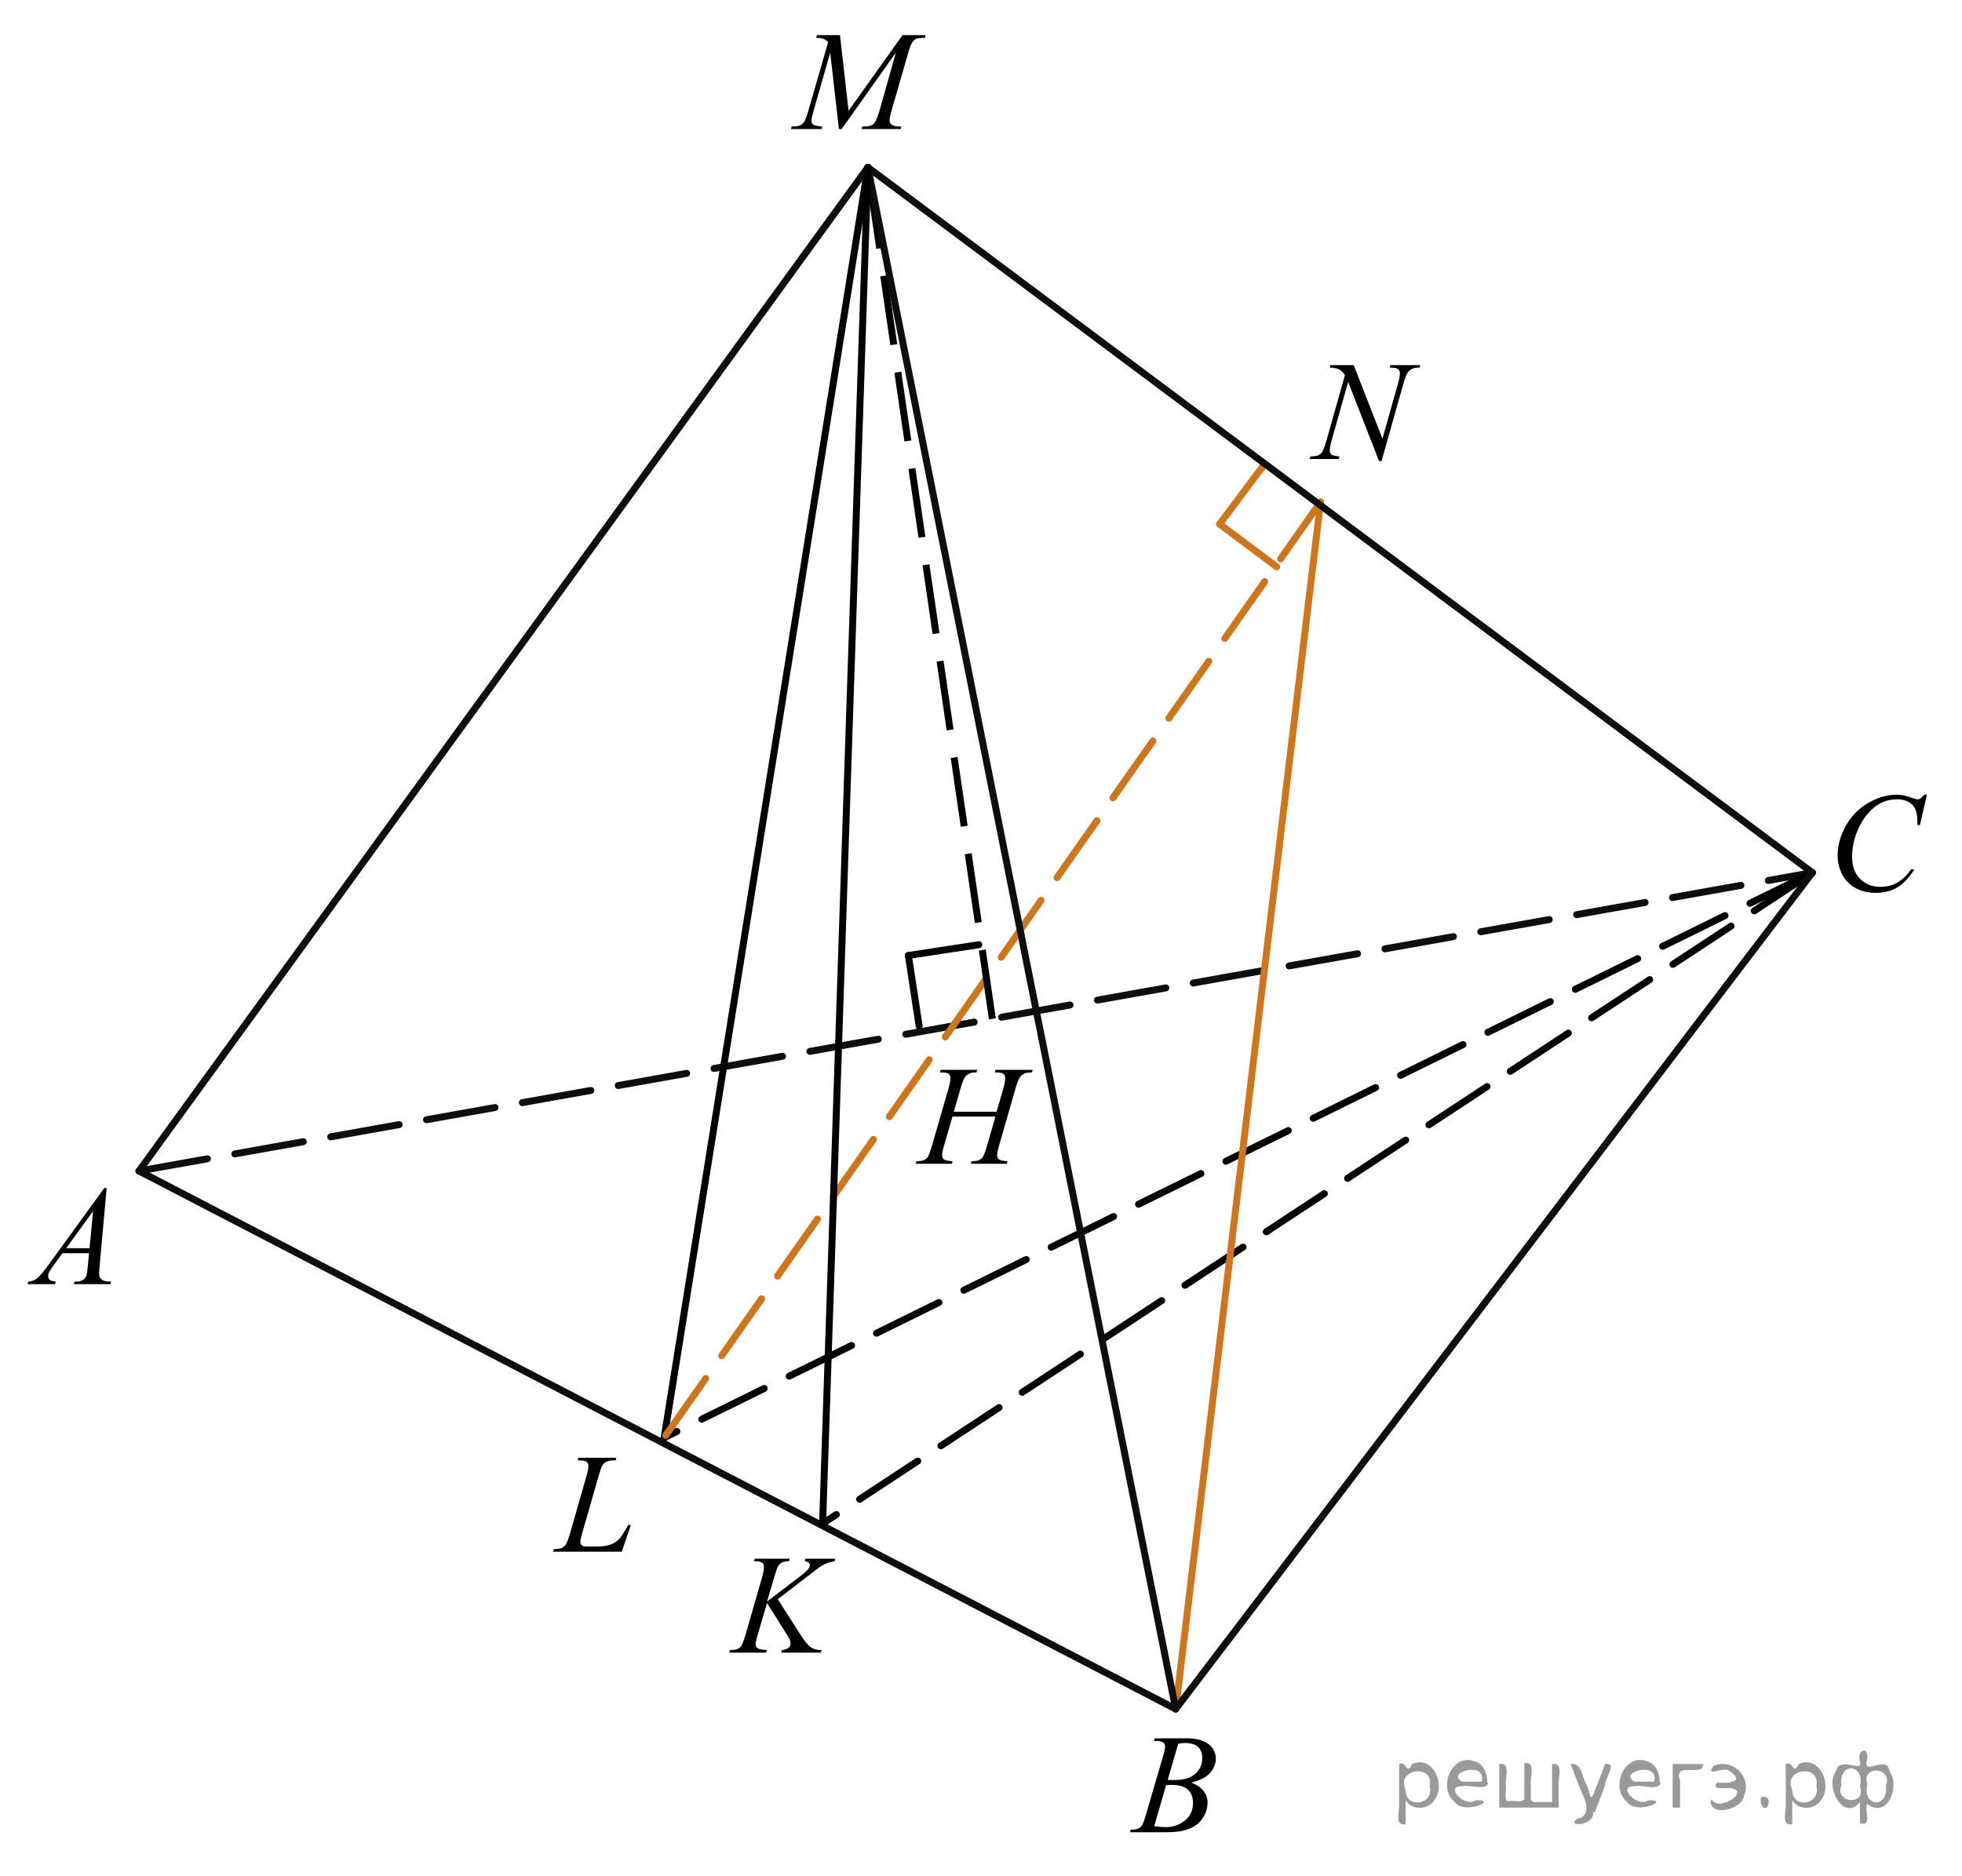 <?xml version="1.0" encoding="utf-8"?>
<!-- Generator: Adobe Illustrator 27.2.0, SVG Export Plug-In . SVG Version: 6.00 Build 0)  -->
<svg version="1.1" id="Слой_1" xmlns="http://www.w3.org/2000/svg" xmlns:xlink="http://www.w3.org/1999/xlink" x="0px" y="0px"
	 width="211.606px" height="202.356px" viewBox="0 0 211.606 202.356" enable-background="new 0 0 211.606 202.356"
	 xml:space="preserve">
<g>
	
		<line fill="none" stroke="#CC761F" stroke-width="0.75" stroke-linecap="round" stroke-linejoin="round" stroke-miterlimit="10" x1="137.694" y1="61.148" x2="131.538" y2="56.54"/>
	
		<line fill="none" stroke="#CC761F" stroke-width="0.75" stroke-linecap="round" stroke-linejoin="round" stroke-miterlimit="10" x1="131.538" y1="56.54" x2="136.144" y2="50.386"/>
</g>
<line fill="none" stroke="#0D0F0F" stroke-width="0.75" stroke-linecap="round" stroke-linejoin="round" stroke-miterlimit="8" stroke-dasharray="7.5,3" x1="14.99" y1="126.326" x2="195.466" y2="94.138"/>
<g>
	
		<line fill="none" stroke="#000000" stroke-width="0.75" stroke-linecap="round" stroke-linejoin="round" stroke-miterlimit="10" x1="99.131" y1="110.678" x2="97.969" y2="103.076"/>
	
		<line fill="none" stroke="#000000" stroke-width="0.75" stroke-linecap="round" stroke-linejoin="round" stroke-miterlimit="10" x1="97.969" y1="103.076" x2="105.568" y2="101.915"/>
</g>
<line fill="none" stroke="#000000" stroke-width="0.75" stroke-linecap="round" stroke-linejoin="round" stroke-miterlimit="8" stroke-dasharray="7.5,3" x1="195.466" y1="94.138" x2="71.629" y2="155.099"/>
<line fill="none" stroke="#000000" stroke-width="0.75" stroke-linecap="round" stroke-linejoin="round" stroke-miterlimit="8" stroke-dasharray="7.5,3" x1="195.466" y1="94.138" x2="88.719" y2="164.366"/>
<line fill="none" stroke="#000000" stroke-width="0.75" stroke-linecap="round" stroke-linejoin="round" stroke-miterlimit="8" x1="93.602" y1="18.057" x2="71.629" y2="155.099"/>
<line fill="none" stroke="#CC761F" stroke-width="0.75" stroke-linecap="round" stroke-linejoin="round" stroke-miterlimit="8" x1="126.802" y1="184.362" x2="142.429" y2="54.146"/>
<line fill="none" stroke="#CC761F" stroke-width="0.75" stroke-linecap="round" stroke-linejoin="round" stroke-miterlimit="8" stroke-dasharray="7.5,3" x1="142.429" y1="54.146" x2="71.629" y2="155.099"/>
<path fill="none" stroke="#0D0F0F" stroke-width="0.75" stroke-linecap="round" stroke-linejoin="round" stroke-miterlimit="8" stroke-dasharray="7.5,3" d="
	M147.377,65.487"/>
<path fill="none" stroke="#0D0F0F" stroke-width="0.75" stroke-linecap="round" stroke-linejoin="round" stroke-miterlimit="8" stroke-dasharray="7.5,3" d="
	M141.578,61.246"/>
<path fill="none" stroke="#0D0F0F" stroke-width="0.75" stroke-linecap="round" stroke-linejoin="round" stroke-miterlimit="8" stroke-dasharray="7.5,3" d="
	M148.046,58.72"/>
<path fill="none" stroke="#0D0F0F" stroke-width="0.75" stroke-linecap="round" stroke-linejoin="round" stroke-miterlimit="8" stroke-dasharray="7.5,3" d="
	M147.377,65.487"/>
<line fill="none" stroke="#000000" stroke-width="0.75" stroke-miterlimit="10" stroke-dasharray="7.5,3" x1="107.029" y1="109.911" x2="93.602" y2="18.057"/>
<path fill="none" stroke="#0D0F0F" stroke-width="0.75" stroke-miterlimit="10" stroke-dasharray="7.5,3" d="M99.127,104.622"/>
<path fill="none" stroke="#0D0F0F" stroke-width="0.75" stroke-miterlimit="10" stroke-dasharray="7.5,3" d="M100.405,111.271"/>
<path fill="none" stroke="#0D0F0F" stroke-width="0.75" stroke-miterlimit="10" stroke-dasharray="7.5,3" d="M106.034,103.107"/>
<path fill="none" stroke="#0D0F0F" stroke-width="0.75" stroke-miterlimit="10" stroke-dasharray="7.5,3" d="M98.127,104.622"/>
<line fill="none" x1="116.647" y1="108.033" x2="99.984" y2="108.033"/>
<g>
	<g>
		<g>
			<g>
				<g>
					<g>
						<g>
							<g>
								<g>
									<g>
										<g>
											<g>
												<g>
													<g>
														<defs>
															<rect id="SVGID_1_" y="124.618" width="15.125" height="16.694"/>
														</defs>
														<clipPath id="SVGID_00000154426088778546077530000003785185879572258232_">
															<use xlink:href="#SVGID_1_"  overflow="visible"/>
														</clipPath>
														<g clip-path="url(#SVGID_00000154426088778546077530000003785185879572258232_)">
															<g enable-background="new    ">
																<path d="M11.504,128.167l-0.761,8.431c-0.04,0.394-0.059,0.652-0.059,0.777
																	c0,0.199,0.037,0.351,0.111,0.456c0.093,0.144,0.22,0.251,0.38,0.321
																	c0.16,0.069,0.429,0.104,0.809,0.104l-0.081,0.276H7.959l0.082-0.276h0.17
																	c0.32,0,0.581-0.07,0.783-0.209c0.143-0.095,0.253-0.252,0.333-0.472
																	c0.054-0.154,0.105-0.518,0.155-1.091l0.118-1.285H6.733l-1.019,1.397
																	c-0.231,0.314-0.377,0.539-0.435,0.676c-0.059,0.138-0.089,0.266-0.089,0.386
																	c0,0.159,0.064,0.296,0.192,0.41c0.128,0.115,0.34,0.178,0.635,0.188l-0.081,0.276h-2.962
																	l0.082-0.276c0.364-0.015,0.685-0.139,0.964-0.37c0.278-0.231,0.693-0.727,1.244-1.483
																	l5.982-8.236h0.259V128.167z M10.042,130.655l-2.903,3.999h2.519L10.042,130.655z"/>
															</g>
														</g>
													</g>
												</g>
											</g>
										</g>
									</g>
								</g>
							</g>
						</g>
					</g>
				</g>
			</g>
		</g>
	</g>
</g>
<g>
	<g>
		<g>
			<g>
				<g>
					<g>
						<g>
							<g>
								<g>
									<g>
										<g>
											<g>
												<g>
													<g>
														<g>
															<defs>
																
																	<rect id="SVGID_00000174602013199906921510000005641418438867442353_" x="119.24" y="183.75" width="15.124" height="16.695"/>
															</defs>
															<clipPath id="SVGID_00000029754262484103834850000000709530261809945736_">
																<use xlink:href="#SVGID_00000174602013199906921510000005641418438867442353_"  overflow="visible"/>
															</clipPath>
															<g clip-path="url(#SVGID_00000029754262484103834850000000709530261809945736_)">
																<g enable-background="new    ">
																	<path d="M124.442,187.804l0.103-0.276h3.574c0.601,0,1.136,0.095,1.606,0.284
																		c0.47,0.19,0.822,0.453,1.056,0.792c0.234,0.339,0.351,0.697,0.351,1.076
																		c0,0.583-0.208,1.11-0.624,1.581s-1.094,0.818-2.034,1.042c0.606,0.231,1.051,0.534,1.337,0.912
																		c0.285,0.379,0.428,0.795,0.428,1.248c0,0.504-0.128,0.984-0.384,1.442
																		c-0.256,0.459-0.585,0.815-0.985,1.069c-0.401,0.254-0.886,0.44-1.451,0.56
																		c-0.404,0.085-1.034,0.127-1.891,0.127h-3.671l0.097-0.276c0.384-0.01,0.644-0.048,0.782-0.112
																		c0.197-0.085,0.337-0.196,0.421-0.336c0.118-0.19,0.276-0.623,0.473-1.301l1.795-6.137
																		c0.152-0.518,0.229-0.882,0.229-1.091c0-0.185-0.067-0.33-0.203-0.438
																		c-0.135-0.106-0.393-0.16-0.771-0.16C124.594,187.812,124.516,187.809,124.442,187.804z
																		 M124.486,197.006c0.532,0.069,0.948,0.104,1.248,0.104c0.769,0,1.449-0.234,2.042-0.703
																		c0.594-0.468,0.891-1.103,0.891-1.905c0-0.613-0.184-1.092-0.551-1.435
																		c-0.366-0.344-0.959-0.516-1.775-0.516c-0.158,0-0.35,0.008-0.576,0.022L124.486,197.006z
																		 M125.941,192.012c0.32,0.01,0.552,0.016,0.694,0.016c1.024,0,1.786-0.227,2.286-0.677
																		c0.499-0.451,0.749-1.016,0.749-1.693c0-0.513-0.152-0.913-0.458-1.199
																		c-0.305-0.287-0.792-0.43-1.462-0.43c-0.178,0-0.403,0.029-0.68,0.09L125.941,192.012z"/>
																</g>
															</g>
														</g>
													</g>
												</g>
											</g>
										</g>
									</g>
								</g>
							</g>
						</g>
					</g>
				</g>
			</g>
		</g>
	</g>
</g>
<g>
	<g>
		<g>
			<g>
				<g>
					<g>
						<g>
							<g>
								<g>
									<g>
										<g>
											<g>
												<g>
													<g>
														<g>
															<defs>
																
																	<rect id="SVGID_00000131331136999447856750000013634449011968814234_" x="195.096" y="82.172" width="16.51" height="18.079"/>
															</defs>
															<clipPath id="SVGID_00000122680506772704111440000009399973897358667648_">
																<use xlink:href="#SVGID_00000131331136999447856750000013634449011968814234_"  overflow="visible"/>
															</clipPath>
															<g clip-path="url(#SVGID_00000122680506772704111440000009399973897358667648_)">
																<g enable-background="new    ">
																	<path d="M207.818,85.728l-0.747,3.279h-0.266l-0.03-0.822c-0.024-0.299-0.08-0.565-0.17-0.799
																		c-0.088-0.234-0.221-0.437-0.398-0.608c-0.178-0.172-0.401-0.307-0.672-0.403
																		c-0.272-0.097-0.572-0.146-0.902-0.146c-0.881,0-1.652,0.244-2.312,0.732
																		c-0.842,0.623-1.502,1.502-1.98,2.637c-0.394,0.936-0.59,1.885-0.59,2.846
																		c0,0.981,0.283,1.764,0.85,2.349s1.303,0.878,2.209,0.878c0.684,0,1.294-0.154,1.828-0.464
																		c0.535-0.309,1.031-0.784,1.488-1.426h0.348c-0.541,0.871-1.143,1.512-1.803,1.923
																		s-1.45,0.616-2.371,0.616c-0.818,0-1.542-0.173-2.172-0.519c-0.631-0.347-1.111-0.833-1.441-1.461
																		c-0.33-0.627-0.495-1.302-0.495-2.023c0-1.105,0.293-2.182,0.88-3.227
																		c0.586-1.046,1.39-1.867,2.412-2.465c1.022-0.598,2.053-0.896,3.092-0.896
																		c0.488,0,1.034,0.117,1.641,0.351c0.266,0.1,0.457,0.149,0.576,0.149
																		c0.117,0,0.221-0.025,0.31-0.075c0.088-0.05,0.236-0.191,0.443-0.426L207.818,85.728
																		L207.818,85.728z"/>
																</g>
															</g>
														</g>
													</g>
												</g>
											</g>
										</g>
									</g>
								</g>
							</g>
						</g>
					</g>
				</g>
			</g>
		</g>
	</g>
</g>
<g>
	<g>
		<g>
			<g>
				<g>
					<g>
						<g>
							<g>
								<g>
									<g>
										<g>
											<g>
												<g>
													<g>
														<g>
															<defs>
																
																	<rect id="SVGID_00000080928162431072743430000013327041947854428036_" x="96.194" y="111.634" width="19.2" height="16.697"/>
															</defs>
															<clipPath id="SVGID_00000113335825058299107730000017739303746151667621_">
																<use xlink:href="#SVGID_00000080928162431072743430000013327041947854428036_"  overflow="visible"/>
															</clipPath>
															<g clip-path="url(#SVGID_00000113335825058299107730000017739303746151667621_)">
																<g enable-background="new    ">
																	<path d="M102.87,119.935h4.611l0.73-2.504c0.138-0.488,0.206-0.866,0.206-1.136
																		c0-0.13-0.03-0.24-0.092-0.333c-0.061-0.092-0.156-0.16-0.283-0.205
																		c-0.128-0.045-0.379-0.067-0.752-0.067l0.074-0.276h4.021l-0.088,0.276
																		c-0.339-0.005-0.592,0.03-0.759,0.104c-0.236,0.104-0.41,0.239-0.523,0.404
																		c-0.162,0.233-0.326,0.644-0.493,1.232l-1.761,6.122c-0.147,0.508-0.221,0.872-0.221,1.091
																		c0,0.19,0.065,0.333,0.195,0.43c0.13,0.098,0.44,0.163,0.932,0.198l-0.081,0.276h-3.889
																		l0.103-0.276c0.383-0.01,0.638-0.045,0.766-0.104c0.196-0.09,0.339-0.204,0.427-0.344
																		c0.127-0.194,0.285-0.618,0.471-1.27l0.899-3.103H102.73l-0.906,3.103
																		c-0.143,0.498-0.213,0.861-0.213,1.091c0,0.19,0.064,0.333,0.191,0.43
																		c0.127,0.098,0.437,0.163,0.928,0.198l-0.059,0.276H98.752l0.096-0.276
																		c0.388-0.01,0.646-0.045,0.774-0.104c0.196-0.09,0.341-0.204,0.435-0.344
																		c0.127-0.205,0.285-0.628,0.471-1.27l1.768-6.122c0.142-0.498,0.213-0.877,0.213-1.136
																		c0-0.13-0.031-0.24-0.092-0.333c-0.061-0.092-0.157-0.16-0.288-0.205
																		c-0.13-0.045-0.384-0.067-0.762-0.067l0.088-0.276h3.941l-0.081,0.276
																		c-0.329-0.005-0.572,0.03-0.729,0.104c-0.231,0.1-0.4,0.232-0.508,0.397
																		c-0.147,0.219-0.31,0.633-0.486,1.24L102.87,119.935z"/>
																</g>
															</g>
														</g>
													</g>
												</g>
											</g>
										</g>
									</g>
								</g>
							</g>
						</g>
					</g>
				</g>
			</g>
		</g>
	</g>
</g>
<g>
	<g>
		<g>
			<g>
				<g>
					<g>
						<g>
							<g>
								<g>
									<g>
										<g>
											<g>
												<g>
													<g>
														<g>
															<defs>
																
																	<rect id="SVGID_00000008122841038051472420000000797596375397111192_" x="76.082" y="164.367" width="17.888" height="16.697"/>
															</defs>
															<clipPath id="SVGID_00000139265776438693025110000006867684455561755533_">
																<use xlink:href="#SVGID_00000008122841038051472420000000797596375397111192_"  overflow="visible"/>
															</clipPath>
															<g clip-path="url(#SVGID_00000139265776438693025110000006867684455561755533_)">
																<g enable-background="new    ">
																	<path d="M83.885,172.521l2.483,3.879c0.443,0.688,0.81,1.128,1.101,1.319
																		c0.29,0.192,0.672,0.288,1.145,0.288l-0.082,0.276H84.262l0.066-0.276
																		c0.34-0.035,0.581-0.117,0.721-0.247c0.141-0.129,0.21-0.276,0.21-0.44
																		c0-0.149-0.024-0.294-0.074-0.434c-0.04-0.1-0.182-0.344-0.429-0.732l-2.032-3.222l-0.983,3.356
																		c-0.163,0.538-0.244,0.899-0.244,1.083c0,0.19,0.069,0.334,0.206,0.434
																		c0.138,0.1,0.478,0.167,1.02,0.202l-0.118,0.276h-3.961l0.096-0.276
																		c0.384-0.01,0.643-0.045,0.776-0.104c0.197-0.09,0.342-0.204,0.435-0.344
																		c0.128-0.205,0.286-0.628,0.473-1.27l1.766-6.121c0.133-0.469,0.2-0.845,0.2-1.129
																		c0-0.199-0.063-0.352-0.189-0.456s-0.371-0.157-0.735-0.157h-0.148l0.089-0.276h3.762l-0.074,0.276
																		c-0.31-0.005-0.542,0.03-0.694,0.105c-0.212,0.104-0.367,0.238-0.466,0.403
																		c-0.099,0.164-0.244,0.575-0.436,1.233l-0.776,2.601l3.562-2.713
																		c0.473-0.359,0.784-0.643,0.931-0.853c0.089-0.129,0.133-0.246,0.133-0.351
																		c0-0.09-0.046-0.177-0.137-0.262c-0.091-0.085-0.231-0.14-0.417-0.165l0.074-0.276h3.208
																		l-0.067,0.276c-0.35,0.06-0.644,0.139-0.883,0.235c-0.239,0.098-0.484,0.231-0.735,0.4
																		c-0.074,0.05-0.554,0.418-1.441,1.106L83.885,172.521z"/>
																</g>
															</g>
														</g>
													</g>
												</g>
											</g>
										</g>
									</g>
								</g>
							</g>
						</g>
					</g>
				</g>
			</g>
		</g>
	</g>
</g>
<g>
	<g>
		<g>
			<g>
				<g>
					<g>
						<g>
							<g>
								<g>
									<g>
										<g>
											<g>
												<g>
													<g>
														<g>
															<defs>
																
																	<rect id="SVGID_00000137133629643941340320000015341343987962970289_" x="57.162" y="153.486" width="13.734" height="16.699"/>
															</defs>
															<clipPath id="SVGID_00000043457914276820916060000009589112996713118630_">
																<use xlink:href="#SVGID_00000137133629643941340320000015341343987962970289_"  overflow="visible"/>
															</clipPath>
															<g clip-path="url(#SVGID_00000043457914276820916060000009589112996713118630_)">
																<g enable-background="new    ">
																	<path d="M67.061,167.393h-7.419l0.103-0.276c0.394-0.01,0.657-0.042,0.79-0.098
																		c0.206-0.09,0.359-0.206,0.458-0.351c0.152-0.23,0.315-0.644,0.487-1.241l1.764-6.166
																		c0.147-0.508,0.221-0.882,0.221-1.121c0-0.19-0.067-0.336-0.203-0.44
																		c-0.136-0.104-0.39-0.157-0.764-0.157c-0.084,0-0.15-0.002-0.199-0.008l0.088-0.276h4.082
																		l-0.059,0.276c-0.458,0-0.783,0.045-0.975,0.135s-0.352,0.237-0.48,0.441
																		c-0.088,0.134-0.234,0.553-0.435,1.255l-1.734,6.061c-0.133,0.459-0.2,0.777-0.2,0.957
																		c0,0.119,0.066,0.234,0.2,0.344c0.084,0.074,0.273,0.112,0.568,0.112h0.967
																		c0.704,0,1.262-0.09,1.676-0.27c0.305-0.135,0.585-0.336,0.841-0.606
																		c0.138-0.149,0.381-0.52,0.731-1.113l0.192-0.337h0.273L67.061,167.393z"/>
																</g>
															</g>
														</g>
													</g>
												</g>
											</g>
										</g>
									</g>
								</g>
							</g>
						</g>
					</g>
				</g>
			</g>
		</g>
	</g>
</g>
<g>
	<g>
		<g>
			<g>
				<g>
					<g>
						<g>
							<g>
								<g>
									<g>
										<g>
											<g>
												<g>
													<g>
														<g>
															<defs>
																
																	<rect id="SVGID_00000147188149270612287770000004686010181532695451_" x="138.429" y="35.608" width="17.896" height="18.081"/>
															</defs>
															<clipPath id="SVGID_00000130612392994514740720000000284796502133157295_">
																<use xlink:href="#SVGID_00000147188149270612287770000004686010181532695451_"  overflow="visible"/>
															</clipPath>
															<g clip-path="url(#SVGID_00000130612392994514740720000000284796502133157295_)">
																<g enable-background="new    ">
																	<path d="M146,39.385l3.097,7.939l1.678-5.931c0.138-0.488,0.207-0.866,0.207-1.135
																		c0-0.184-0.065-0.329-0.192-0.433s-0.367-0.157-0.717-0.157c-0.059,0-0.12-0.002-0.185-0.007
																		l0.081-0.276h3.223l-0.089,0.276c-0.335-0.005-0.584,0.03-0.746,0.104
																		c-0.231,0.104-0.404,0.239-0.518,0.403c-0.158,0.234-0.317,0.642-0.48,1.225l-2.357,8.351h-0.267
																		l-3.333-8.544l-1.781,6.311c-0.133,0.478-0.199,0.844-0.199,1.099c0,0.189,0.06,0.332,0.181,0.429
																		c0.121,0.098,0.408,0.163,0.861,0.198l-0.074,0.276h-3.148l0.103-0.276
																		c0.395-0.01,0.658-0.045,0.791-0.104c0.202-0.09,0.352-0.207,0.451-0.352
																		c0.143-0.219,0.303-0.642,0.48-1.27l1.988-7.043c-0.192-0.299-0.398-0.504-0.617-0.616
																		c-0.22-0.112-0.56-0.176-1.024-0.19l0.082-0.276L146,39.385L146,39.385z"/>
																</g>
															</g>
														</g>
													</g>
												</g>
											</g>
										</g>
									</g>
								</g>
							</g>
						</g>
					</g>
				</g>
			</g>
		</g>
	</g>
</g>
<g>
	<g>
		<g>
			<g>
				<g>
					<g>
						<g>
							<g>
								<g>
									<defs>
										
											<rect id="SVGID_00000025430696608190308350000012137694840477327005_" x="83.443" y="0.053" width="20.719" height="16.56"/>
									</defs>
									<clipPath id="SVGID_00000025427440977561618730000006224120799447695493_">
										<use xlink:href="#SVGID_00000025430696608190308350000012137694840477327005_"  overflow="visible"/>
									</clipPath>
								</g>
							</g>
						</g>
					</g>
				</g>
			</g>
		</g>
	</g>
	<g>
		<g>
			<g>
				<g>
					<g>
						<g>
							<g>
								<g>
									<defs>
										<rect id="SVGID_00000031168831657282936370000004469839951060641183_" x="83.042" y="0" width="20.65" height="16.697"/>
									</defs>
									<clipPath id="SVGID_00000059296761804057044560000017989804333086314662_">
										<use xlink:href="#SVGID_00000031168831657282936370000004469839951060641183_"  overflow="visible"/>
									</clipPath>
									<g clip-path="url(#SVGID_00000059296761804057044560000017989804333086314662_)">
										<g enable-background="new    ">
											<path d="M90.596,3.787l0.924,8.162l5.819-8.162h2.448v0.277c-0.532,0.035-0.846,0.07-0.939,0.104
												c-0.163,0.065-0.312,0.194-0.448,0.389c-0.135,0.194-0.282,0.568-0.44,1.121l-1.856,6.427
												c-0.108,0.374-0.163,0.668-0.163,0.882c0,0.194,0.066,0.342,0.2,0.441
												c0.187,0.144,0.483,0.217,0.887,0.217h0.178l-0.067,0.276h-4.222l0.074-0.276h0.2
												c0.374,0,0.661-0.055,0.858-0.165c0.153-0.079,0.29-0.23,0.41-0.452
												c0.121-0.222,0.29-0.713,0.507-1.476l1.656-5.875l-5.849,8.244h-0.296l-0.939-8.244l-1.79,6.271
												c-0.153,0.533-0.229,0.892-0.229,1.076c0,0.184,0.066,0.325,0.2,0.422
												c0.133,0.098,0.456,0.163,0.968,0.198l-0.081,0.276h-3.306l0.082-0.276h0.2
												c0.488,0,0.84-0.125,1.057-0.374c0.158-0.18,0.323-0.567,0.496-1.166L89.316,4.55
												c-0.163-0.169-0.318-0.284-0.466-0.344c-0.148-0.06-0.422-0.107-0.821-0.142l0.074-0.277
												C88.103,3.787,90.596,3.787,90.596,3.787z"/>
										</g>
									</g>
								</g>
							</g>
						</g>
					</g>
				</g>
			</g>
		</g>
	</g>
</g>
<line fill="none" stroke="#0D0F0F" stroke-width="0.75" stroke-linecap="round" stroke-linejoin="round" stroke-miterlimit="8" x1="195.466" y1="94.138" x2="126.802" y2="184.362"/>
<line fill="none" stroke="#0D0F0F" stroke-width="0.75" stroke-linecap="round" stroke-linejoin="round" stroke-miterlimit="8" x1="126.802" y1="184.362" x2="14.99" y2="126.326"/>
<line fill="none" stroke="#0D0F0F" stroke-width="0.75" stroke-linecap="round" stroke-linejoin="round" stroke-miterlimit="8" x1="195.466" y1="94.138" x2="93.602" y2="18.057"/>
<line fill="none" stroke="#0D0F0F" stroke-width="0.75" stroke-linecap="round" stroke-linejoin="round" stroke-miterlimit="8" x1="93.602" y1="18.057" x2="14.99" y2="126.326"/>
<line fill="none" stroke="#0D0F0F" stroke-width="0.75" stroke-linecap="round" stroke-linejoin="round" stroke-miterlimit="8" x1="93.602" y1="18.057" x2="126.802" y2="184.362"/>
<line fill="none" stroke="#000000" stroke-width="0.75" stroke-linecap="round" stroke-linejoin="round" stroke-miterlimit="8" x1="93.602" y1="18.057" x2="88.719" y2="164.366"/>
<g style="stroke:none;fill:#000;fill-opacity:0.4" > <path d="m 151.6,194.3 c 0,0.8 0,1.6 0,2.5 -1.3,0.2 -0.6,-1.5 -0.7,-2.3 0,-1.4 0,-2.8 0,-4.2 0.8,-0.4 0.8,1.3 1.4,0.0 2.2,-1.0 3.7,2.2 2.4,3.9 -0.6,1.0 -2.4,1.2 -3.1,0.0 z m 2.6,-1.6 c 0.5,-2.5 -3.7,-1.9 -2.6,0.4 0.0,2.1 3.1,1.6 2.6,-0.4 z" /> <path d="m 160.5,192.4 c -0.4,0.8 -1.9,0.1 -2.8,0.3 -2.0,-0.1 0.3,2.4 1.5,1.5 2.5,0.0 -1.4,1.6 -2.3,0.2 -1.9,-1.5 -0.3,-5.3 2.1,-4.4 0.9,0.2 1.4,1.2 1.4,2.2 z m -0.7,-0.2 c 0.6,-2.3 -4.0,-1.0 -2.1,0.0 0.7,0 1.4,-0.0 2.1,-0.0 z" /> <path d="m 165.4,194.4 c 0.6,0 1.3,0 2.0,0 0,-1.3 0,-2.7 0,-4.1 1.3,-0.2 0.6,1.5 0.7,2.3 0,0.8 0,1.6 0,2.4 -2.1,0 -4.2,0 -6.4,0 0,-1.5 0,-3.1 0,-4.7 1.3,-0.2 0.6,1.5 0.7,2.3 0.1,0.5 -0.2,1.6 0.2,1.7 0.5,-0.1 1.6,0.2 1.8,-0.2 0,-1.3 0,-2.6 0,-3.9 1.3,-0.2 0.6,1.5 0.7,2.3 0,0.5 0,1.1 0,1.7 z" /> <path d="m 171.8,195.5 c 0.3,1.4 -3.0,1.7 -1.7,0.7 1.5,-0.2 1.0,-1.9 0.5,-2.8 -0.4,-1.0 -0.8,-2.0 -1.2,-3.1 1.2,-0.2 1.2,1.4 1.7,2.2 0.2,0.2 0.4,1.9 0.7,1.2 0.4,-1.1 0.9,-2.2 1.3,-3.4 1.4,-0.2 0.0,1.5 -0.0,2.3 -0.3,0.9 -0.7,1.9 -1.1,2.9 z" /> <path d="m 179.1,192.4 c -0.4,0.8 -1.9,0.1 -2.8,0.3 -2.0,-0.1 0.3,2.4 1.5,1.5 2.5,0.0 -1.4,1.6 -2.3,0.2 -1.9,-1.5 -0.3,-5.3 2.1,-4.4 0.9,0.2 1.4,1.2 1.4,2.2 z m -0.7,-0.2 c 0.6,-2.3 -4.0,-1.0 -2.1,0.0 0.7,0 1.4,-0.0 2.1,-0.0 z" /> <path d="m 180.4,195.0 c 0,-1.5 0,-3.1 0,-4.7 1.1,0 2.2,0 3.3,0 0.0,1.5 -3.3,-0.4 -2.5,1.8 0,0.9 0,1.9 0,2.9 -0.2,0 -0.5,0 -0.7,0 z" /> <path d="m 184.6,194.1 c 0.7,1.4 4.2,-0.8 2.1,-1.2 -0.5,-0.1 -2.2,0.3 -1.5,-0.6 1.0,0.1 3.1,0.0 1.4,-1.2 -0.6,-0.7 -2.8,0.8 -1.8,-0.6 2.0,-0.9 4.2,1.2 3.3,3.2 -0.2,1.5 -3.5,2.3 -3.6,0.7 l 0,-0.1 0,-0.0 0,0 z" /> <path d="m 189.9,193.9 c 1.6,-0.5 0.6,2.3 -0.0,0.6 -0.0,-0.2 0.0,-0.4 0.0,-0.6 z" /> <path d="m 193.3,194.3 c 0,0.8 0,1.6 0,2.5 -1.3,0.2 -0.6,-1.5 -0.7,-2.3 0,-1.4 0,-2.8 0,-4.2 0.8,-0.4 0.8,1.3 1.4,0.0 2.2,-1.0 3.7,2.2 2.4,3.9 -0.6,1.0 -2.4,1.2 -3.1,0.0 z m 2.6,-1.6 c 0.5,-2.5 -3.7,-1.9 -2.6,0.4 0.0,2.1 3.1,1.6 2.6,-0.4 z" /> <path d="m 198.6,192.6 c -0.8,1.9 2.7,2.3 2.0,0.1 0.6,-2.4 -2.3,-2.7 -2.0,-0.1 z m 2.0,4.2 c 0,-0.8 0,-1.6 0,-2.4 -1.8,2.2 -3.8,-1.7 -2.6,-3.3 0.4,-1.8 3.0,0.3 2.6,-1.1 -0.4,-1.1 0.9,-1.8 0.8,-0.3 -0.7,2.2 2.1,-0.6 2.4,1.4 1.2,1.6 -0.3,5.2 -2.4,3.5 -0.4,0.6 0.6,2.5 -0.8,2.1 z m 2.8,-4.2 c 0.8,-1.9 -2.7,-2.3 -2.0,-0.1 -0.6,2.4 2.3,2.7 2.0,0.1 z" /> </g></svg>

<!--File created and owned by https://sdamgia.ru. Copying is prohibited. All rights reserved.-->
